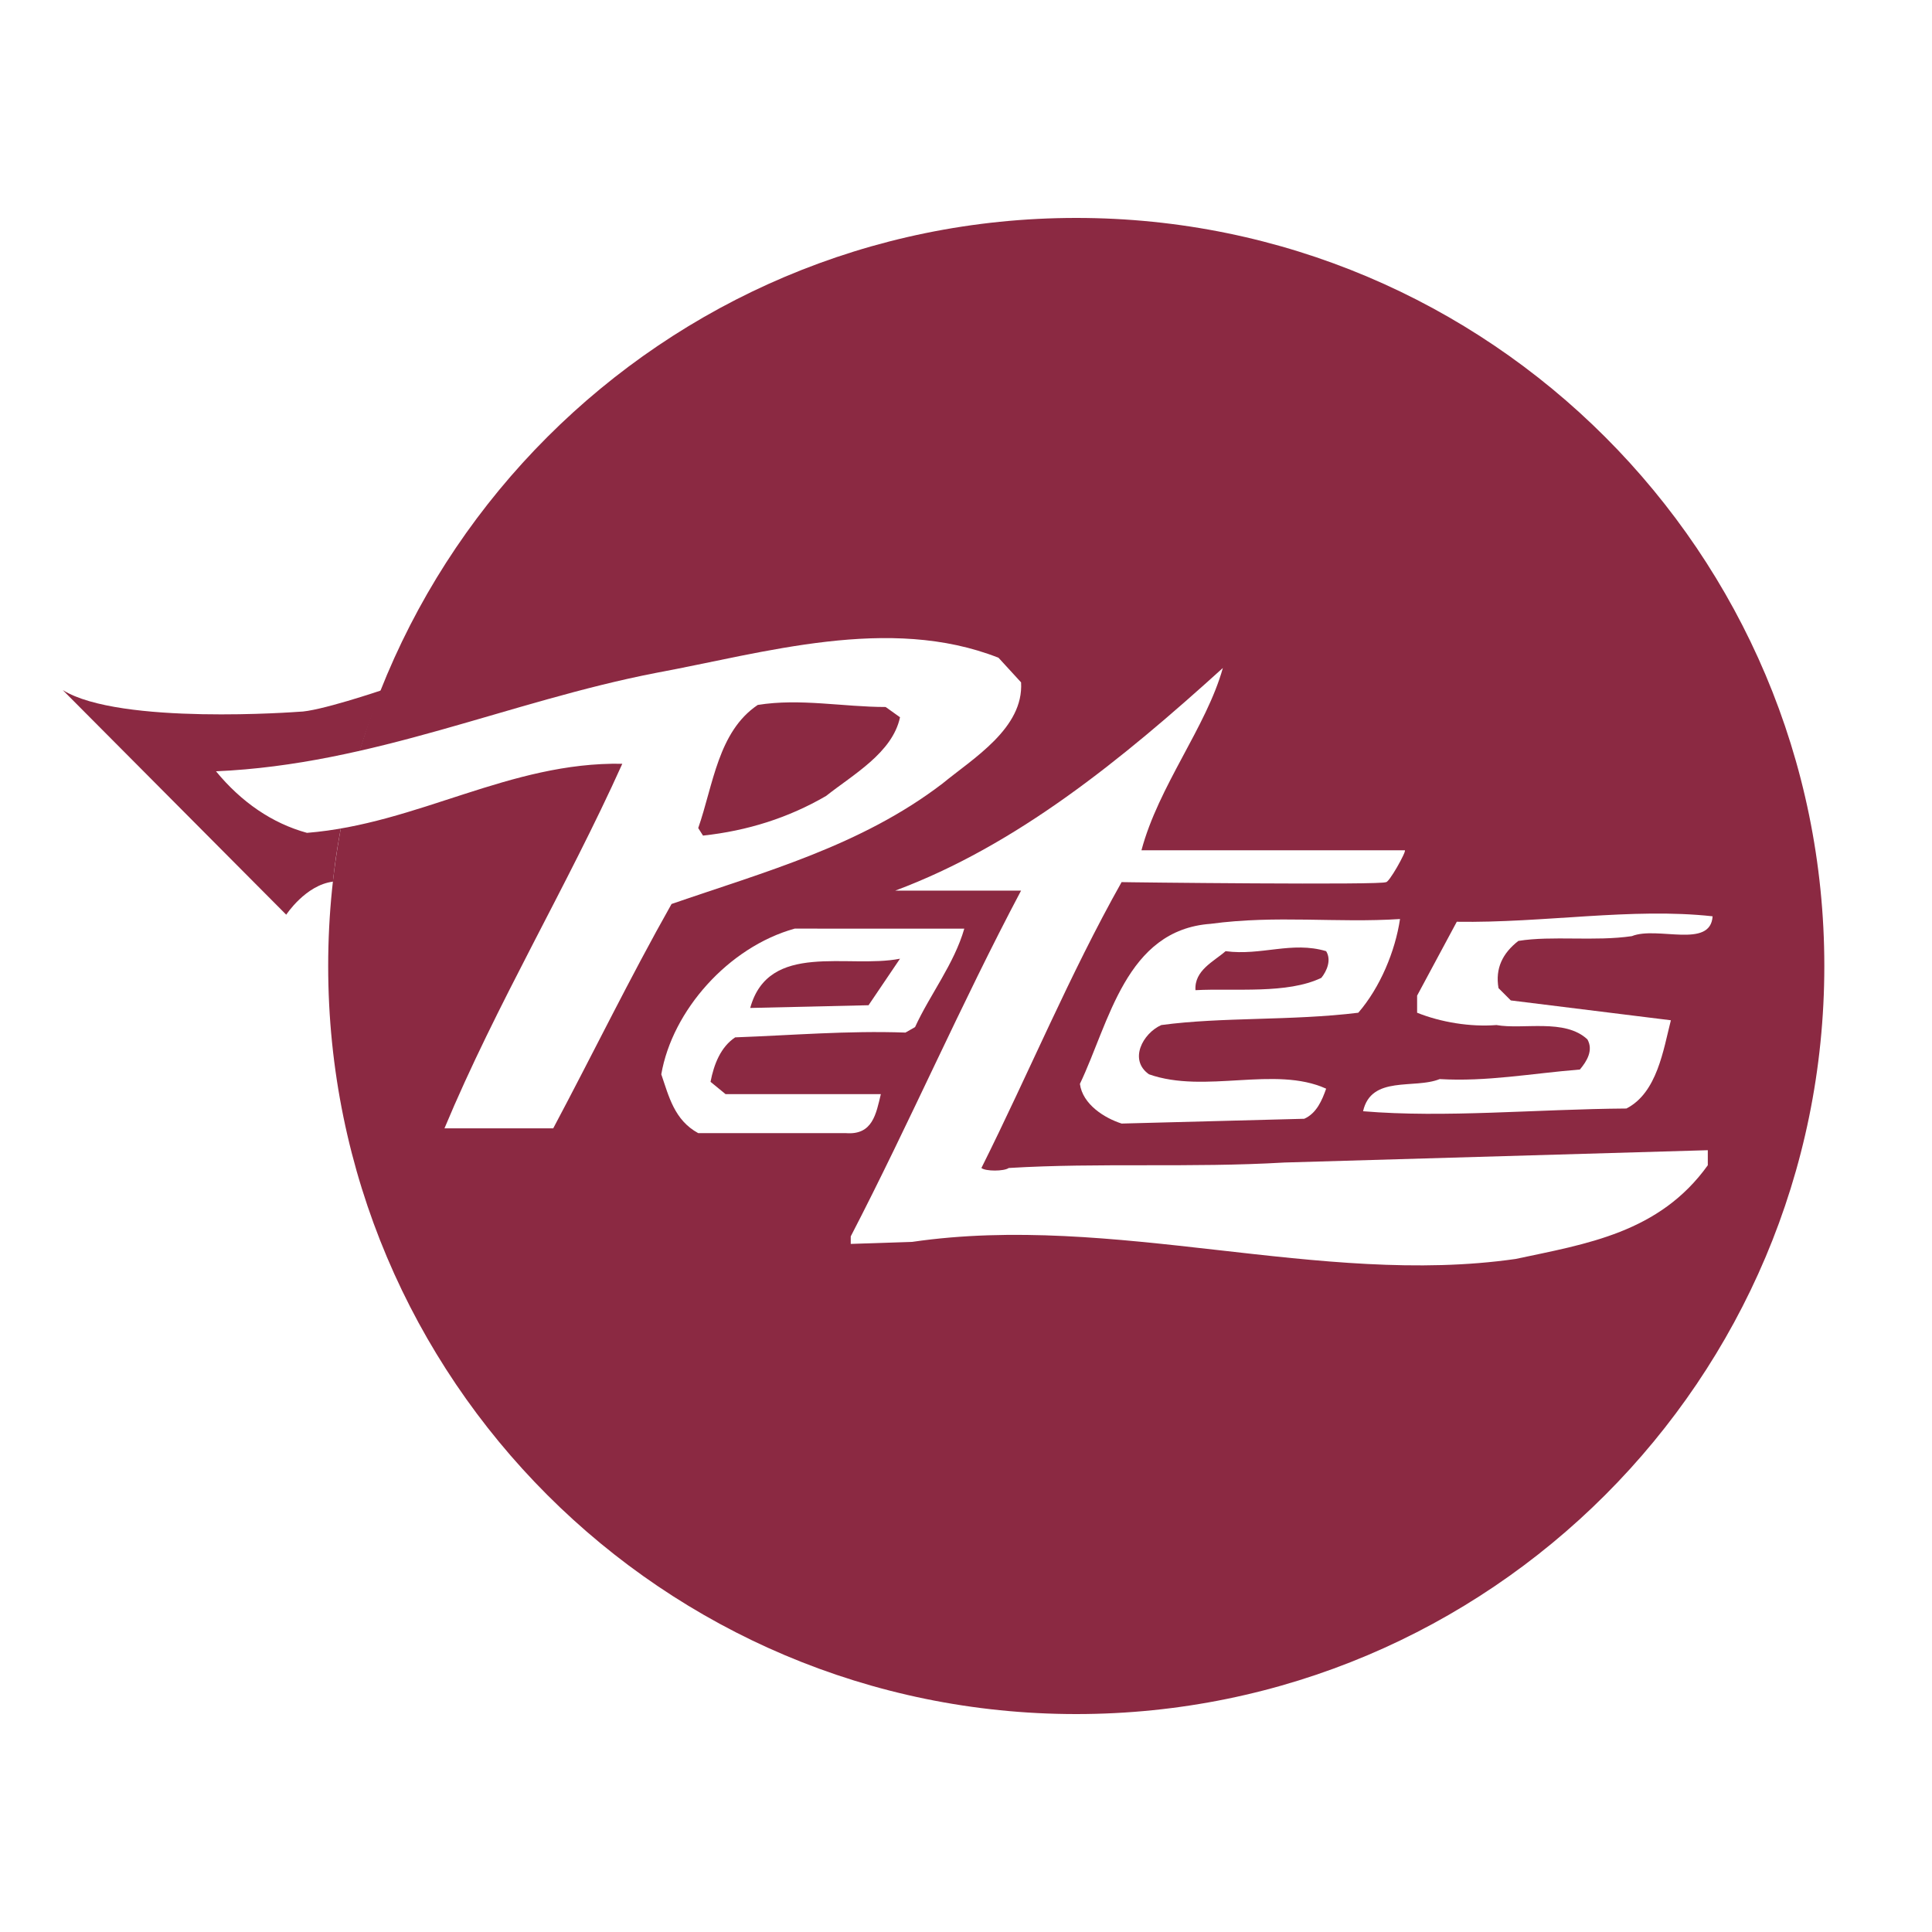 <?xml version="1.0" encoding="utf-8"?>
<!-- Generator: Adobe Illustrator 13.0.0, SVG Export Plug-In . SVG Version: 6.00 Build 14948)  -->
<!DOCTYPE svg PUBLIC "-//W3C//DTD SVG 1.0//EN" "http://www.w3.org/TR/2001/REC-SVG-20010904/DTD/svg10.dtd">
<svg version="1.0" id="Layer_1" xmlns="http://www.w3.org/2000/svg" xmlns:xlink="http://www.w3.org/1999/xlink" x="0px" y="0px"
	 width="192.756px" height="192.756px" viewBox="0 0 192.756 192.756" enable-background="new 0 0 192.756 192.756"
	 xml:space="preserve">
<g>
	<polygon fill-rule="evenodd" clip-rule="evenodd" fill="#FFFFFF" points="0,0 192.756,0 192.756,192.756 0,192.756 0,0 	"/>
	<path fill-rule="evenodd" clip-rule="evenodd" fill="#8B2942" d="M107.378,171.013c41.219,0,74.635-33.416,74.635-74.635
		s-33.416-74.635-74.635-74.635S32.743,55.159,32.743,96.378S66.159,171.013,107.378,171.013L107.378,171.013z"/>
	<path fill-rule="evenodd" clip-rule="evenodd" fill="#8B2942" d="M38.111,68.853c0,0-6.37,2.161-8.303,2.161
		c0,0-17.857,1.365-23.543-2.161L28.557,91.26c0,0,1.934-2.958,4.663-3.298C33.22,87.961,34.017,78.407,38.111,68.853L38.111,68.853
		z"/>
	<path fill-rule="evenodd" clip-rule="evenodd" fill="#FFFFFF" d="M113.884,84.833h26.273c0.228,0.023-1.66,3.423-1.911,3.173
		c0.16,0.318-26.41,0.022-26.342,0c-5.187,9.213-9.281,19.107-13.989,28.525c0.409,0.341,2.252,0.341,2.729,0
		c9.008-0.546,18.153,0,27.502-0.546l42.242-1.229v1.502c-4.845,6.756-12.146,7.848-19.176,9.349
		c-19.518,2.798-40.059-4.641-60.191-1.706l-6.142,0.205v-0.751c5.869-11.328,10.987-23.168,16.993-34.497H89.316
		c12.079-4.504,22.52-13,32.688-22.213C120.367,72.516,115.59,78.418,113.884,84.833L113.884,84.833z"/>
	<path fill-rule="evenodd" clip-rule="evenodd" fill="#FFFFFF" d="M101.873,68.08c0.273,4.573-4.777,7.575-7.848,10.1
		c-8.122,6.21-17.744,8.803-27.024,12.011c-4.163,7.37-7.848,14.945-11.806,22.384H44.344c5.187-12.42,12.215-24.09,17.743-36.374
		c-11.26-0.205-20.405,6.005-31.46,6.893c-3.48-0.955-6.551-3.071-9.077-6.142c15.696-0.682,29.14-6.961,43.949-9.827
		c10.714-1.979,23.203-5.801,34.122-1.501L101.873,68.08L101.873,68.08L101.873,68.08z M88.361,70.537
		c-4.231,0-8.53-0.887-12.761-0.205c-3.958,2.662-4.436,7.984-5.938,12.284l0.478,0.751c4.436-0.478,8.53-1.774,12.284-3.958
		c2.662-2.116,6.62-4.299,7.371-7.848L88.361,70.537L88.361,70.537z"/>
	<path fill-rule="evenodd" clip-rule="evenodd" fill="#FFFFFF" d="M170.867,91.419c-0.205,3.275-5.528,0.956-8.053,1.979
		c-3.686,0.546-7.985-0.068-11.329,0.478c-1.569,1.228-2.319,2.729-1.979,4.708l1.229,1.229l15.969,1.979
		c-0.751,2.935-1.365,7.233-4.436,8.804c-9.077,0.067-18.085,0.955-26.274,0.272c0.819-3.617,5.119-2.184,7.644-3.208
		c4.709,0.273,9.008-0.546,13.99-0.955c0.683-0.818,1.364-1.91,0.75-3.003c-2.252-2.115-6.415-0.955-9.076-1.433
		c-2.593,0.204-5.527-0.272-7.916-1.229v-1.706l3.958-7.37C154.011,92.102,162.814,90.532,170.867,91.419L170.867,91.419z"/>
	<path fill-rule="evenodd" clip-rule="evenodd" fill="#FFFFFF" d="M139.68,91.692c-0.478,3.208-1.979,6.825-4.163,9.349
		c-6.688,0.819-13.58,0.409-19.654,1.229c-1.842,0.818-3.275,3.48-1.228,4.913c5.596,1.979,12.557-0.887,17.675,1.434
		c-0.409,1.16-0.955,2.456-2.184,3.003l-18.222,0.478c-1.705-0.546-3.89-1.911-4.162-3.958c2.935-6.142,4.572-15.355,13.034-15.969
		C127.396,91.282,133.333,92.102,139.68,91.692L139.68,91.692L139.68,91.692z M122.277,94.899c-1.16,1.023-3.139,1.911-3.003,3.89
		c3.959-0.205,9.146,0.409,12.558-1.229c0.546-0.682,1.023-1.774,0.478-2.661C128.896,93.876,125.826,95.377,122.277,94.899
		L122.277,94.899z"/>
	<path fill-rule="evenodd" clip-rule="evenodd" fill="#FFFFFF" d="M96.209,92.647c-1.024,3.548-3.412,6.551-4.914,9.826
		l-0.956,0.547c-5.801-0.205-11.328,0.272-16.992,0.478c-1.433,0.955-2.116,2.661-2.457,4.436l1.501,1.229h15.491
		c-0.478,1.979-0.818,4.095-3.48,3.89H69.662c-2.388-1.297-2.934-3.685-3.685-5.869c1.092-6.347,6.688-12.692,13.308-14.535H96.209
		L96.209,92.647L96.209,92.647z M89.794,95.65c-5.187,1.023-13.103-1.774-14.945,4.914l11.806-0.272L89.794,95.65L89.794,95.65z"/>
</g>
</svg>
